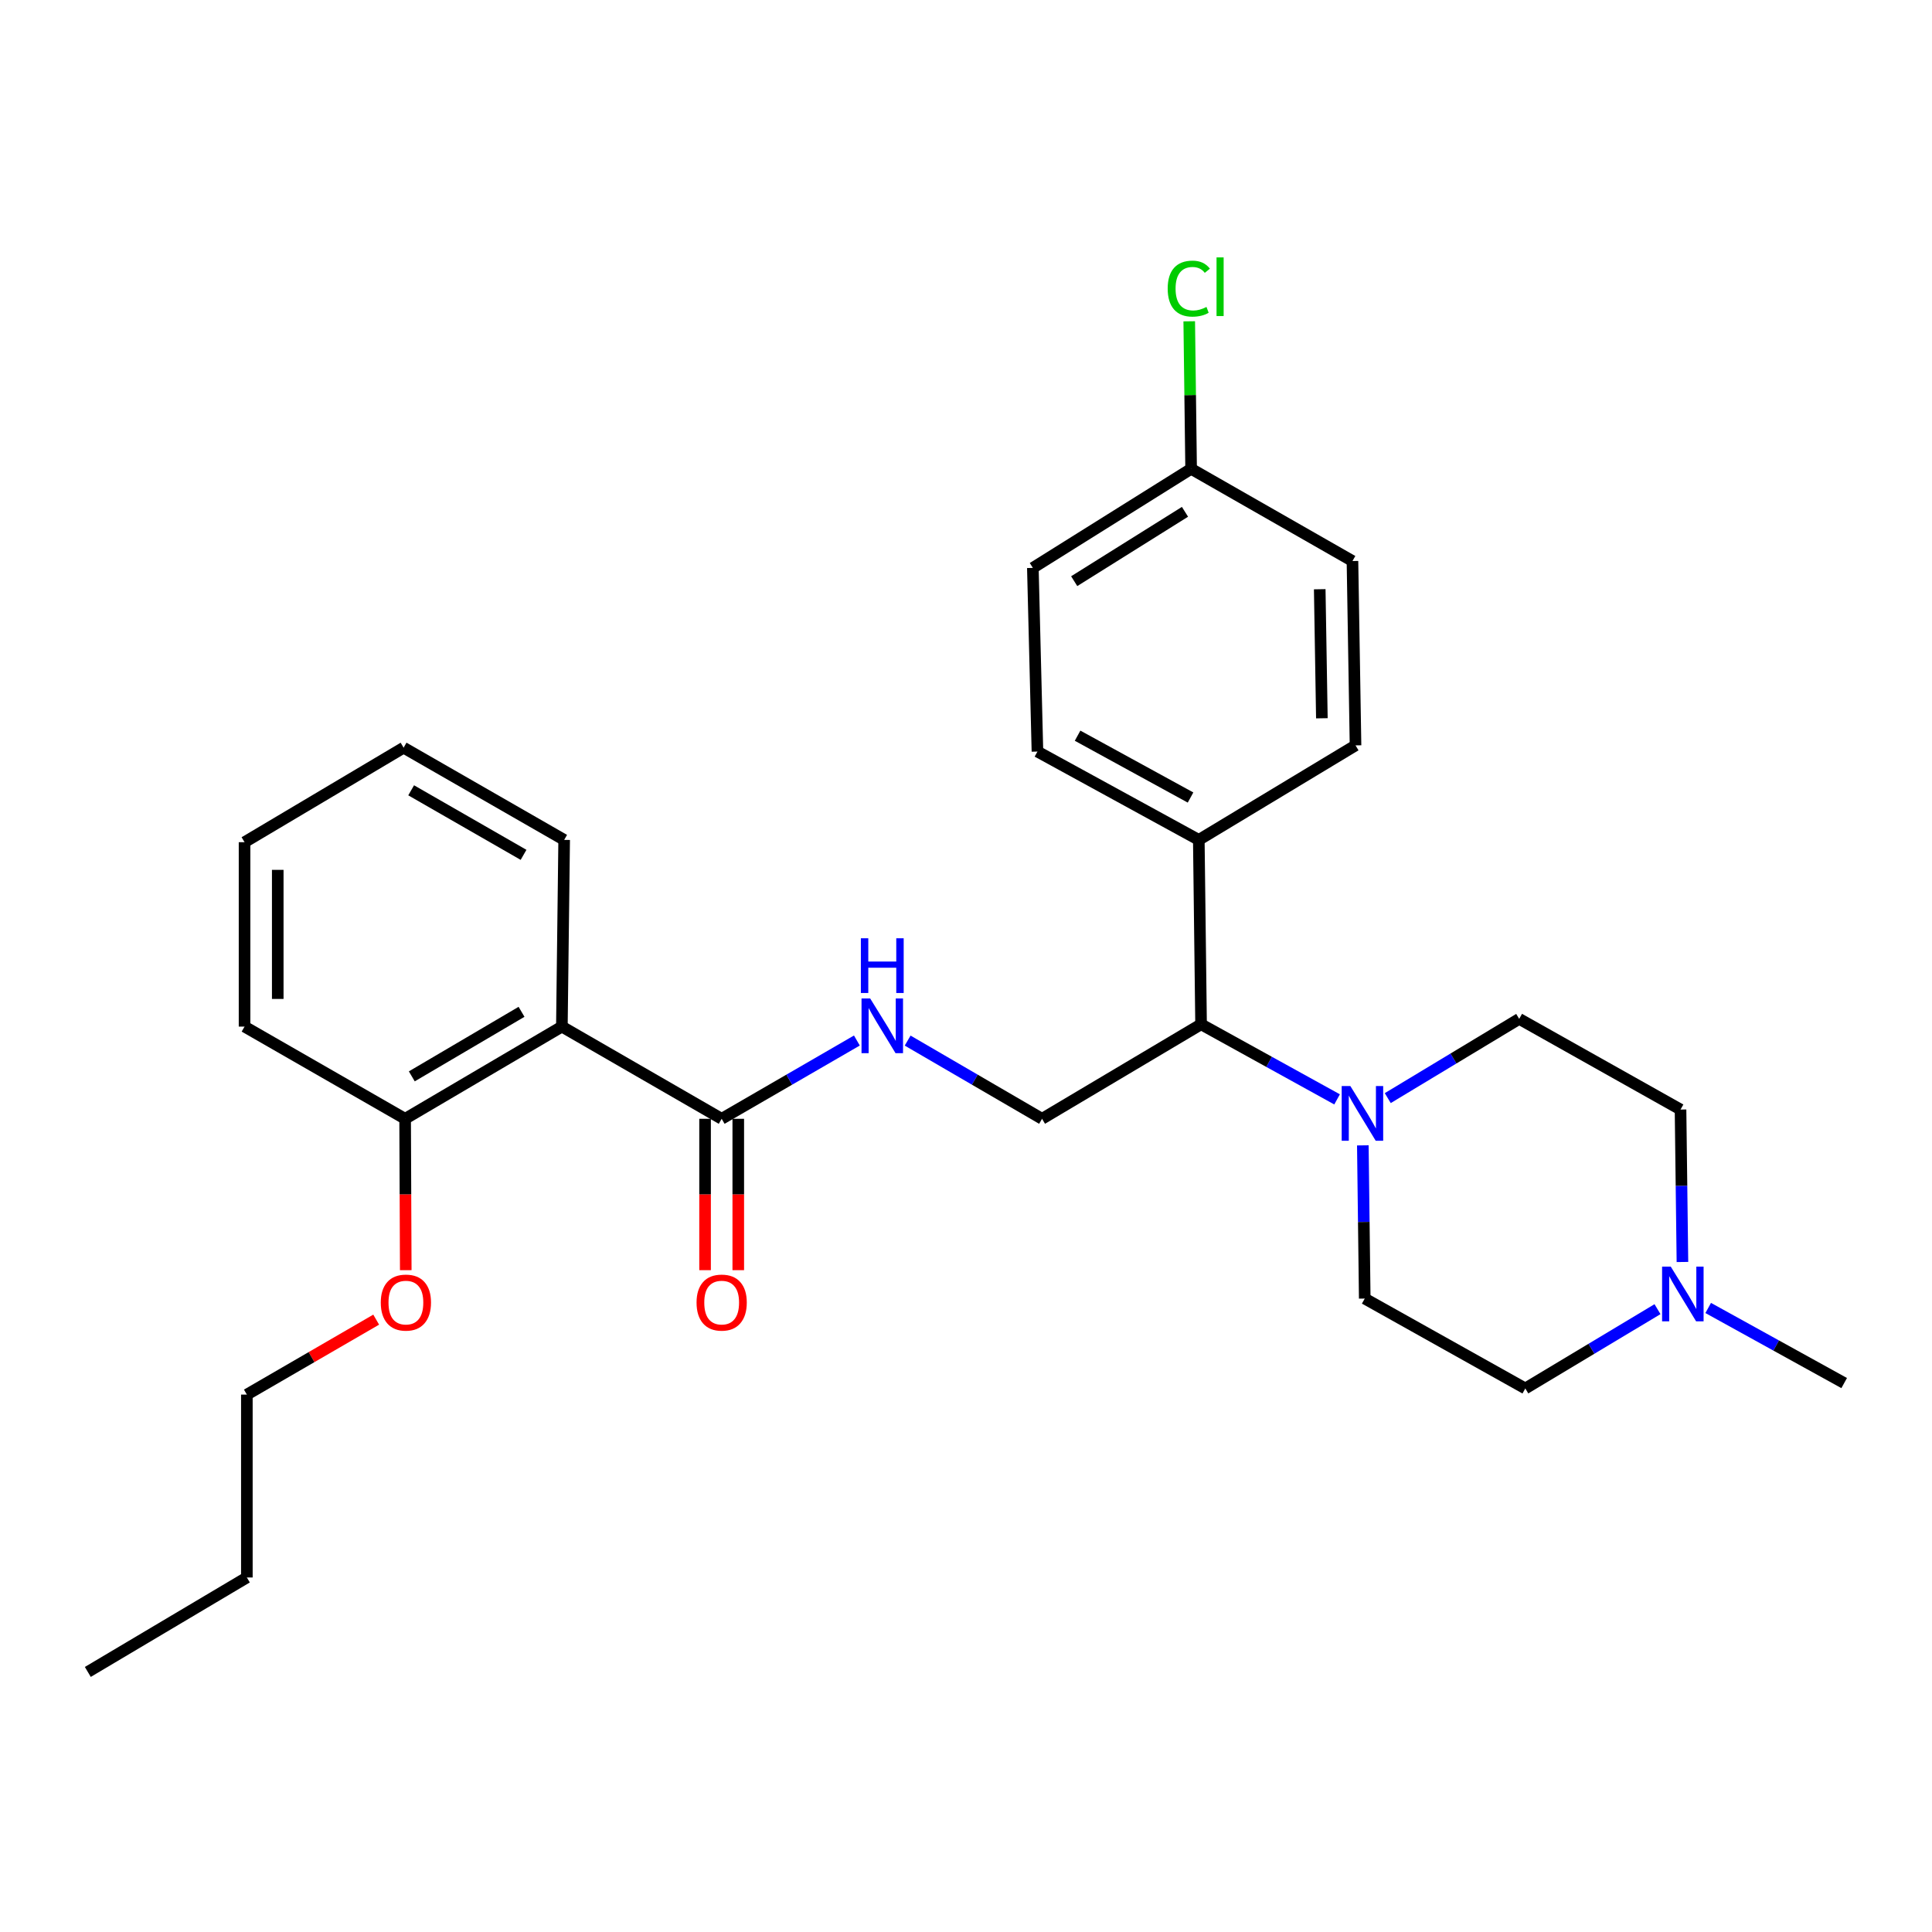 <?xml version='1.0' encoding='iso-8859-1'?>
<svg version='1.1' baseProfile='full'
              xmlns='http://www.w3.org/2000/svg'
                      xmlns:rdkit='http://www.rdkit.org/xml'
                      xmlns:xlink='http://www.w3.org/1999/xlink'
                  xml:space='preserve'
width='1000px' height='1000px' viewBox='0 0 1000 1000'>
<!-- END OF HEADER -->
<rect style='opacity:1.0;fill:#FFFFFF;stroke:none' width='1000' height='1000' x='0' y='0'> </rect>
<path class='bond-1' d='M 290.825,531.365 L 373.535,579.091' style='fill:none;fill-rule:evenodd;stroke:#000000;stroke-width:6px;stroke-linecap:butt;stroke-linejoin:miter;stroke-opacity:1' />
<path class='bond-6' d='M 290.825,531.365 L 209.69,579.091' style='fill:none;fill-rule:evenodd;stroke:#000000;stroke-width:6px;stroke-linecap:butt;stroke-linejoin:miter;stroke-opacity:1' />
<path class='bond-6' d='M 269.944,523.714 L 213.149,557.123' style='fill:none;fill-rule:evenodd;stroke:#000000;stroke-width:6px;stroke-linecap:butt;stroke-linejoin:miter;stroke-opacity:1' />
<path class='bond-19' d='M 290.825,531.365 L 292.009,434.728' style='fill:none;fill-rule:evenodd;stroke:#000000;stroke-width:6px;stroke-linecap:butt;stroke-linejoin:miter;stroke-opacity:1' />
<path class='bond-0' d='M 692.069,569.038 L 656.871,549.605' style='fill:none;fill-rule:evenodd;stroke:#0000FF;stroke-width:6px;stroke-linecap:butt;stroke-linejoin:miter;stroke-opacity:1' />
<path class='bond-0' d='M 656.871,549.605 L 621.673,530.171' style='fill:none;fill-rule:evenodd;stroke:#000000;stroke-width:6px;stroke-linecap:butt;stroke-linejoin:miter;stroke-opacity:1' />
<path class='bond-8' d='M 705.401,592.841 L 705.894,632.49' style='fill:none;fill-rule:evenodd;stroke:#0000FF;stroke-width:6px;stroke-linecap:butt;stroke-linejoin:miter;stroke-opacity:1' />
<path class='bond-8' d='M 705.894,632.49 L 706.388,672.138' style='fill:none;fill-rule:evenodd;stroke:#000000;stroke-width:6px;stroke-linecap:butt;stroke-linejoin:miter;stroke-opacity:1' />
<path class='bond-9' d='M 718.303,568.381 L 752.316,547.873' style='fill:none;fill-rule:evenodd;stroke:#0000FF;stroke-width:6px;stroke-linecap:butt;stroke-linejoin:miter;stroke-opacity:1' />
<path class='bond-9' d='M 752.316,547.873 L 786.329,527.365' style='fill:none;fill-rule:evenodd;stroke:#000000;stroke-width:6px;stroke-linecap:butt;stroke-linejoin:miter;stroke-opacity:1' />
<path class='bond-2' d='M 373.535,579.091 L 408.529,558.831' style='fill:none;fill-rule:evenodd;stroke:#000000;stroke-width:6px;stroke-linecap:butt;stroke-linejoin:miter;stroke-opacity:1' />
<path class='bond-2' d='M 408.529,558.831 L 443.523,538.572' style='fill:none;fill-rule:evenodd;stroke:#0000FF;stroke-width:6px;stroke-linecap:butt;stroke-linejoin:miter;stroke-opacity:1' />
<path class='bond-10' d='M 364.944,579.091 L 364.944,618.264' style='fill:none;fill-rule:evenodd;stroke:#000000;stroke-width:6px;stroke-linecap:butt;stroke-linejoin:miter;stroke-opacity:1' />
<path class='bond-10' d='M 364.944,618.264 L 364.944,657.437' style='fill:none;fill-rule:evenodd;stroke:#FF0000;stroke-width:6px;stroke-linecap:butt;stroke-linejoin:miter;stroke-opacity:1' />
<path class='bond-10' d='M 382.126,579.091 L 382.126,618.264' style='fill:none;fill-rule:evenodd;stroke:#000000;stroke-width:6px;stroke-linecap:butt;stroke-linejoin:miter;stroke-opacity:1' />
<path class='bond-10' d='M 382.126,618.264 L 382.126,657.437' style='fill:none;fill-rule:evenodd;stroke:#FF0000;stroke-width:6px;stroke-linecap:butt;stroke-linejoin:miter;stroke-opacity:1' />
<path class='bond-5' d='M 469.797,538.606 L 504.581,558.848' style='fill:none;fill-rule:evenodd;stroke:#0000FF;stroke-width:6px;stroke-linecap:butt;stroke-linejoin:miter;stroke-opacity:1' />
<path class='bond-5' d='M 504.581,558.848 L 539.365,579.091' style='fill:none;fill-rule:evenodd;stroke:#000000;stroke-width:6px;stroke-linecap:butt;stroke-linejoin:miter;stroke-opacity:1' />
<path class='bond-3' d='M 621.673,530.171 L 539.365,579.091' style='fill:none;fill-rule:evenodd;stroke:#000000;stroke-width:6px;stroke-linecap:butt;stroke-linejoin:miter;stroke-opacity:1' />
<path class='bond-7' d='M 621.673,530.171 L 620.499,434.728' style='fill:none;fill-rule:evenodd;stroke:#000000;stroke-width:6px;stroke-linecap:butt;stroke-linejoin:miter;stroke-opacity:1' />
<path class='bond-4' d='M 870.827,653.205 L 870.334,613.752' style='fill:none;fill-rule:evenodd;stroke:#0000FF;stroke-width:6px;stroke-linecap:butt;stroke-linejoin:miter;stroke-opacity:1' />
<path class='bond-4' d='M 870.334,613.752 L 869.841,574.299' style='fill:none;fill-rule:evenodd;stroke:#000000;stroke-width:6px;stroke-linecap:butt;stroke-linejoin:miter;stroke-opacity:1' />
<path class='bond-21' d='M 884.159,677.001 L 919.352,696.438' style='fill:none;fill-rule:evenodd;stroke:#0000FF;stroke-width:6px;stroke-linecap:butt;stroke-linejoin:miter;stroke-opacity:1' />
<path class='bond-21' d='M 919.352,696.438 L 954.545,715.874' style='fill:none;fill-rule:evenodd;stroke:#000000;stroke-width:6px;stroke-linecap:butt;stroke-linejoin:miter;stroke-opacity:1' />
<path class='bond-30' d='M 857.917,677.62 L 823.708,698.141' style='fill:none;fill-rule:evenodd;stroke:#0000FF;stroke-width:6px;stroke-linecap:butt;stroke-linejoin:miter;stroke-opacity:1' />
<path class='bond-30' d='M 823.708,698.141 L 789.498,718.662' style='fill:none;fill-rule:evenodd;stroke:#000000;stroke-width:6px;stroke-linecap:butt;stroke-linejoin:miter;stroke-opacity:1' />
<path class='bond-20' d='M 209.69,579.091 L 209.856,618.264' style='fill:none;fill-rule:evenodd;stroke:#000000;stroke-width:6px;stroke-linecap:butt;stroke-linejoin:miter;stroke-opacity:1' />
<path class='bond-20' d='M 209.856,618.264 L 210.021,657.437' style='fill:none;fill-rule:evenodd;stroke:#FF0000;stroke-width:6px;stroke-linecap:butt;stroke-linejoin:miter;stroke-opacity:1' />
<path class='bond-22' d='M 209.69,579.091 L 126.58,531.365' style='fill:none;fill-rule:evenodd;stroke:#000000;stroke-width:6px;stroke-linecap:butt;stroke-linejoin:miter;stroke-opacity:1' />
<path class='bond-11' d='M 620.499,434.728 L 536.978,389.006' style='fill:none;fill-rule:evenodd;stroke:#000000;stroke-width:6px;stroke-linecap:butt;stroke-linejoin:miter;stroke-opacity:1' />
<path class='bond-11' d='M 616.222,412.799 L 557.757,380.794' style='fill:none;fill-rule:evenodd;stroke:#000000;stroke-width:6px;stroke-linecap:butt;stroke-linejoin:miter;stroke-opacity:1' />
<path class='bond-12' d='M 620.499,434.728 L 701.615,385.809' style='fill:none;fill-rule:evenodd;stroke:#000000;stroke-width:6px;stroke-linecap:butt;stroke-linejoin:miter;stroke-opacity:1' />
<path class='bond-14' d='M 706.388,672.138 L 789.498,718.662' style='fill:none;fill-rule:evenodd;stroke:#000000;stroke-width:6px;stroke-linecap:butt;stroke-linejoin:miter;stroke-opacity:1' />
<path class='bond-13' d='M 786.329,527.365 L 869.841,574.299' style='fill:none;fill-rule:evenodd;stroke:#000000;stroke-width:6px;stroke-linecap:butt;stroke-linejoin:miter;stroke-opacity:1' />
<path class='bond-17' d='M 536.978,389.006 L 534.602,293.945' style='fill:none;fill-rule:evenodd;stroke:#000000;stroke-width:6px;stroke-linecap:butt;stroke-linejoin:miter;stroke-opacity:1' />
<path class='bond-16' d='M 701.615,385.809 L 700.031,290.385' style='fill:none;fill-rule:evenodd;stroke:#000000;stroke-width:6px;stroke-linecap:butt;stroke-linejoin:miter;stroke-opacity:1' />
<path class='bond-16' d='M 684.198,371.78 L 683.089,304.984' style='fill:none;fill-rule:evenodd;stroke:#000000;stroke-width:6px;stroke-linecap:butt;stroke-linejoin:miter;stroke-opacity:1' />
<path class='bond-15' d='M 616.519,242.658 L 700.031,290.385' style='fill:none;fill-rule:evenodd;stroke:#000000;stroke-width:6px;stroke-linecap:butt;stroke-linejoin:miter;stroke-opacity:1' />
<path class='bond-18' d='M 616.519,242.658 L 616.032,204.482' style='fill:none;fill-rule:evenodd;stroke:#000000;stroke-width:6px;stroke-linecap:butt;stroke-linejoin:miter;stroke-opacity:1' />
<path class='bond-18' d='M 616.032,204.482 L 615.545,166.305' style='fill:none;fill-rule:evenodd;stroke:#00CC00;stroke-width:6px;stroke-linecap:butt;stroke-linejoin:miter;stroke-opacity:1' />
<path class='bond-29' d='M 616.519,242.658 L 534.602,293.945' style='fill:none;fill-rule:evenodd;stroke:#000000;stroke-width:6px;stroke-linecap:butt;stroke-linejoin:miter;stroke-opacity:1' />
<path class='bond-29' d='M 613.349,264.914 L 556.007,300.815' style='fill:none;fill-rule:evenodd;stroke:#000000;stroke-width:6px;stroke-linecap:butt;stroke-linejoin:miter;stroke-opacity:1' />
<path class='bond-25' d='M 292.009,434.728 L 208.908,387.002' style='fill:none;fill-rule:evenodd;stroke:#000000;stroke-width:6px;stroke-linecap:butt;stroke-linejoin:miter;stroke-opacity:1' />
<path class='bond-25' d='M 270.987,442.468 L 212.816,409.06' style='fill:none;fill-rule:evenodd;stroke:#000000;stroke-width:6px;stroke-linecap:butt;stroke-linejoin:miter;stroke-opacity:1' />
<path class='bond-23' d='M 194.713,683.046 L 161.243,702.443' style='fill:none;fill-rule:evenodd;stroke:#FF0000;stroke-width:6px;stroke-linecap:butt;stroke-linejoin:miter;stroke-opacity:1' />
<path class='bond-23' d='M 161.243,702.443 L 127.773,721.84' style='fill:none;fill-rule:evenodd;stroke:#000000;stroke-width:6px;stroke-linecap:butt;stroke-linejoin:miter;stroke-opacity:1' />
<path class='bond-28' d='M 126.58,531.365 L 126.58,435.921' style='fill:none;fill-rule:evenodd;stroke:#000000;stroke-width:6px;stroke-linecap:butt;stroke-linejoin:miter;stroke-opacity:1' />
<path class='bond-28' d='M 143.761,517.048 L 143.761,450.238' style='fill:none;fill-rule:evenodd;stroke:#000000;stroke-width:6px;stroke-linecap:butt;stroke-linejoin:miter;stroke-opacity:1' />
<path class='bond-24' d='M 127.773,721.84 L 127.773,816.501' style='fill:none;fill-rule:evenodd;stroke:#000000;stroke-width:6px;stroke-linecap:butt;stroke-linejoin:miter;stroke-opacity:1' />
<path class='bond-26' d='M 127.773,816.501 L 45.455,865.391' style='fill:none;fill-rule:evenodd;stroke:#000000;stroke-width:6px;stroke-linecap:butt;stroke-linejoin:miter;stroke-opacity:1' />
<path class='bond-27' d='M 208.908,387.002 L 126.58,435.921' style='fill:none;fill-rule:evenodd;stroke:#000000;stroke-width:6px;stroke-linecap:butt;stroke-linejoin:miter;stroke-opacity:1' />
<path  class='atom-1' d='M 698.935 562.125
L 708.215 577.125
Q 709.135 578.605, 710.615 581.285
Q 712.095 583.965, 712.175 584.125
L 712.175 562.125
L 715.935 562.125
L 715.935 590.445
L 712.055 590.445
L 702.095 574.045
Q 700.935 572.125, 699.695 569.925
Q 698.495 567.725, 698.135 567.045
L 698.135 590.445
L 694.455 590.445
L 694.455 562.125
L 698.935 562.125
' fill='#0000FF'/>
<path  class='atom-3' d='M 450.405 516.804
L 459.685 531.804
Q 460.605 533.284, 462.085 535.964
Q 463.565 538.644, 463.645 538.804
L 463.645 516.804
L 467.405 516.804
L 467.405 545.124
L 463.525 545.124
L 453.565 528.724
Q 452.405 526.804, 451.165 524.604
Q 449.965 522.404, 449.605 521.724
L 449.605 545.124
L 445.925 545.124
L 445.925 516.804
L 450.405 516.804
' fill='#0000FF'/>
<path  class='atom-3' d='M 445.585 485.652
L 449.425 485.652
L 449.425 497.692
L 463.905 497.692
L 463.905 485.652
L 467.745 485.652
L 467.745 513.972
L 463.905 513.972
L 463.905 500.892
L 449.425 500.892
L 449.425 513.972
L 445.585 513.972
L 445.585 485.652
' fill='#0000FF'/>
<path  class='atom-5' d='M 864.774 655.592
L 874.054 670.592
Q 874.974 672.072, 876.454 674.752
Q 877.934 677.432, 878.014 677.592
L 878.014 655.592
L 881.774 655.592
L 881.774 683.912
L 877.894 683.912
L 867.934 667.512
Q 866.774 665.592, 865.534 663.392
Q 864.334 661.192, 863.974 660.512
L 863.974 683.912
L 860.294 683.912
L 860.294 655.592
L 864.774 655.592
' fill='#0000FF'/>
<path  class='atom-11' d='M 360.535 674.213
Q 360.535 667.413, 363.895 663.613
Q 367.255 659.813, 373.535 659.813
Q 379.815 659.813, 383.175 663.613
Q 386.535 667.413, 386.535 674.213
Q 386.535 681.093, 383.135 685.013
Q 379.735 688.893, 373.535 688.893
Q 367.295 688.893, 363.895 685.013
Q 360.535 681.133, 360.535 674.213
M 373.535 685.693
Q 377.855 685.693, 380.175 682.813
Q 382.535 679.893, 382.535 674.213
Q 382.535 668.653, 380.175 665.853
Q 377.855 663.013, 373.535 663.013
Q 369.215 663.013, 366.855 665.813
Q 364.535 668.613, 364.535 674.213
Q 364.535 679.933, 366.855 682.813
Q 369.215 685.693, 373.535 685.693
' fill='#FF0000'/>
<path  class='atom-19' d='M 604.396 149.389
Q 604.396 142.349, 607.676 138.669
Q 610.996 134.949, 617.276 134.949
Q 623.116 134.949, 626.236 139.069
L 623.596 141.229
Q 621.316 138.229, 617.276 138.229
Q 612.996 138.229, 610.716 141.109
Q 608.476 143.949, 608.476 149.389
Q 608.476 154.989, 610.796 157.869
Q 613.156 160.749, 617.716 160.749
Q 620.836 160.749, 624.476 158.869
L 625.596 161.869
Q 624.116 162.829, 621.876 163.389
Q 619.636 163.949, 617.156 163.949
Q 610.996 163.949, 607.676 160.189
Q 604.396 156.429, 604.396 149.389
' fill='#00CC00'/>
<path  class='atom-19' d='M 629.676 133.229
L 633.356 133.229
L 633.356 163.589
L 629.676 163.589
L 629.676 133.229
' fill='#00CC00'/>
<path  class='atom-21' d='M 197.091 674.213
Q 197.091 667.413, 200.451 663.613
Q 203.811 659.813, 210.091 659.813
Q 216.371 659.813, 219.731 663.613
Q 223.091 667.413, 223.091 674.213
Q 223.091 681.093, 219.691 685.013
Q 216.291 688.893, 210.091 688.893
Q 203.851 688.893, 200.451 685.013
Q 197.091 681.133, 197.091 674.213
M 210.091 685.693
Q 214.411 685.693, 216.731 682.813
Q 219.091 679.893, 219.091 674.213
Q 219.091 668.653, 216.731 665.853
Q 214.411 663.013, 210.091 663.013
Q 205.771 663.013, 203.411 665.813
Q 201.091 668.613, 201.091 674.213
Q 201.091 679.933, 203.411 682.813
Q 205.771 685.693, 210.091 685.693
' fill='#FF0000'/>
</svg>
